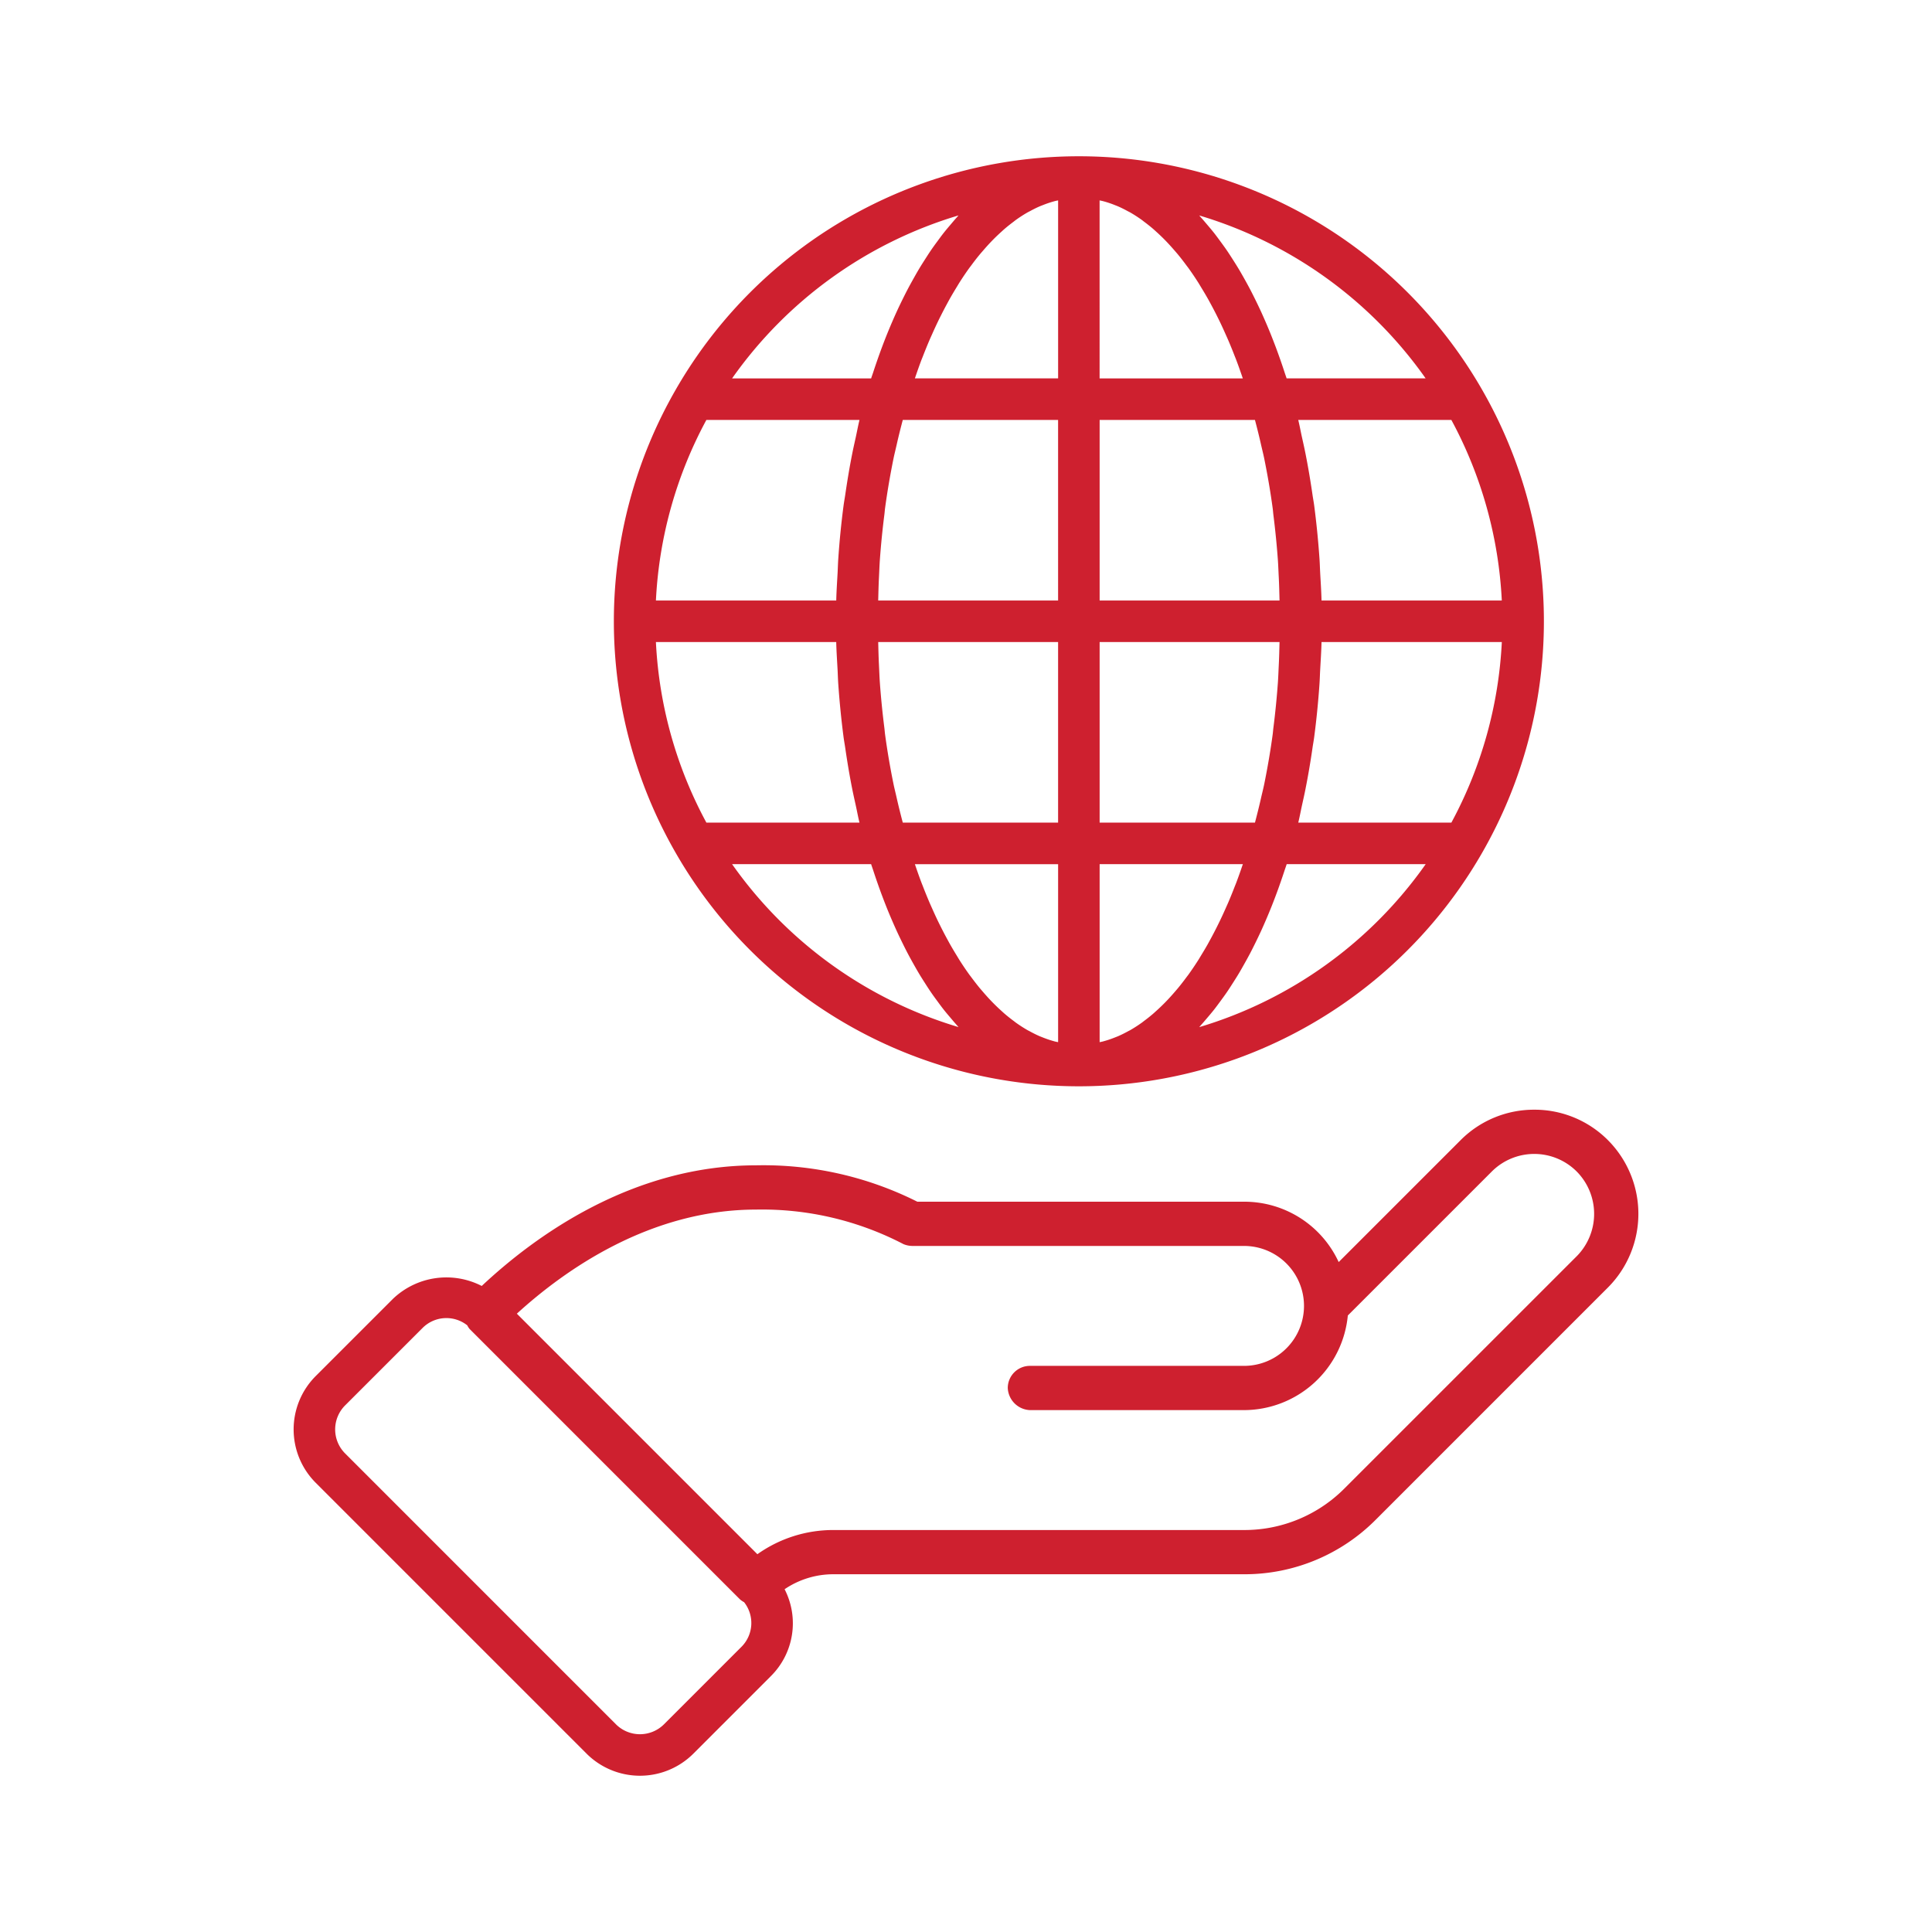 <svg id="Layer_1" data-name="Layer 1" xmlns="http://www.w3.org/2000/svg" width="100" height="100" viewBox="0 0 100 100"><defs><style>.cls-1{fill:none;}.cls-2{fill:#ce202f;}</style></defs><path class="cls-1" d="M54.767,33.233H45.456c.01.406.019.812.04,1.216.015.297.025.596.046.892q.085,1.179.232,2.332c.014.107.02.218.035.325.118.873.266,1.728.435,2.566.05.246.112.482.166.725.098.438.206.866.318,1.291h8.039Z"/><path class="cls-1" d="M65.271,41.304c.056-.25.12-.493.171-.747.169-.837.317-1.69.434-2.561.015-.108.021-.219.035-.327q.146-1.152.232-2.333c.021-.293.03-.59.045-.886.021-.404.03-.811.04-1.218H56.917v9.346h8.039C65.067,42.159,65.174,41.736,65.271,41.304Z"/><path class="cls-1" d="M56.917,31.082h9.311c-.01-.407-.019-.814-.04-1.218-.015-.296-.025-.593-.046-.887q-.084-1.178-.232-2.33c-.014-.109-.021-.222-.035-.33-.117-.871-.265-1.724-.434-2.56-.051-.254-.115-.498-.171-.748-.097-.432-.203-.854-.314-1.274H56.917Z"/><path class="cls-1" d="M49.189,52.674c-.115-.136-.231-.271-.344-.414-.111-.141-.218-.289-.327-.436-.111-.15-.221-.3-.329-.458-.105-.153-.207-.313-.31-.473-.106-.165-.211-.331-.314-.503-.1-.167-.197-.339-.294-.512-.101-.179-.2-.36-.298-.546-.094-.179-.185-.362-.276-.548-.095-.194-.189-.389-.281-.589q-.131-.286-.258-.582-.134-.312-.264-.633-.121-.302-.237-.613-.125-.334-.245-.677c-.074-.212-.147-.426-.217-.643-.035-.107-.073-.209-.107-.317H37.893a22.049,22.049,0,0,0,11.719,8.435c-.028-.03-.055-.065-.083-.096C49.414,52.942,49.302,52.807,49.189,52.674Z"/><path class="cls-1" d="M36.562,42.579h7.925c-.072-.291-.127-.596-.192-.892-.063-.286-.128-.569-.185-.86-.138-.694-.256-1.401-.36-2.117-.027-.185-.062-.365-.086-.552q-.178-1.35-.273-2.736c-.018-.251-.024-.504-.037-.757-.026-.477-.059-.952-.07-1.432H33.95A21.899,21.899,0,0,0,36.562,42.579Z"/><path class="cls-1" d="M46.41,23.026c-.054.243-.116.479-.166.726-.17.838-.318,1.693-.435,2.566-.015.108-.021.22-.035.328q-.146,1.151-.232,2.329c-.021.296-.031.595-.046.892-.021.404-.03.809-.04,1.215h9.311V21.736H46.728C46.616,22.16,46.508,22.588,46.41,23.026Z"/><path class="cls-1" d="M54.767,19.585V10.372c-.051.012-.103.019-.154.033-.074.019-.149.041-.223.064-.135.042-.27.09-.404.143-.07.028-.141.054-.211.085-.152.068-.304.144-.454.226-.048.026-.097.048-.145.076q-.296.171-.588.379c-.044.032-.087.068-.131.101-.149.112-.298.228-.445.354-.066.056-.131.117-.196.176-.125.113-.249.23-.372.353q-.102.103-.203.21c-.122.13-.243.265-.363.405-.062.072-.124.142-.185.216-.142.173-.282.356-.421.543-.035.047-.07.09-.105.138q-.257.357-.504.746c-.046.072-.09.148-.135.222-.119.193-.236.389-.351.592-.057.101-.113.206-.169.309q-.152.28-.299.573c-.056.112-.112.225-.168.339-.099.205-.195.417-.291.631-.048.109-.098.215-.145.326q-.178.417-.347.855c-.02.051-.041.1-.06.151-.119.314-.233.638-.344.967Z"/><path class="cls-1" d="M56.917,19.585h7.413c-.111-.327-.225-.65-.343-.963-.023-.061-.048-.118-.071-.179-.109-.281-.221-.558-.336-.827-.049-.115-.1-.226-.15-.338-.094-.21-.188-.417-.285-.619-.056-.117-.113-.231-.17-.345q-.146-.29-.297-.568c-.057-.105-.114-.211-.172-.313-.115-.203-.232-.398-.35-.59-.045-.074-.09-.15-.135-.223q-.247-.388-.504-.746c-.035-.048-.071-.092-.106-.14-.138-.187-.277-.368-.419-.541-.061-.075-.124-.146-.186-.218-.119-.139-.239-.274-.361-.402q-.102-.108-.204-.211c-.123-.123-.246-.24-.371-.353-.066-.059-.131-.12-.197-.177-.147-.125-.295-.242-.444-.353-.044-.033-.088-.07-.132-.102q-.291-.208-.587-.379c-.048-.028-.097-.05-.145-.076-.151-.082-.302-.159-.455-.227-.069-.031-.139-.057-.209-.085-.135-.053-.27-.102-.406-.144-.074-.023-.147-.044-.221-.064-.051-.013-.103-.021-.154-.033Z"/><path class="cls-1" d="M56.917,44.729V53.942c.053-.012.107-.02.161-.034.07-.018.139-.038.208-.06.141-.043.281-.094.421-.149.065-.026.131-.05.196-.079.16-.071.32-.151.478-.238.041-.022.082-.041.123-.064q.3-.173.594-.383c.038-.028.076-.06.115-.088.155-.115.309-.237.462-.367.063-.054.125-.112.187-.168.128-.116.255-.236.381-.362q.099-.099.197-.203c.124-.132.247-.27.37-.412.06-.07.12-.138.179-.21.145-.177.288-.362.429-.553.032-.044.066-.084.098-.129q.258-.358.506-.749c.045-.07.088-.145.132-.217.119-.193.237-.39.353-.595.058-.102.114-.207.17-.311q.152-.28.298-.571c.057-.113.113-.227.169-.343.097-.203.193-.411.287-.622.05-.112.1-.222.149-.336.115-.269.227-.546.336-.829.023-.06.048-.117.071-.178.119-.313.232-.636.343-.963Z"/><path class="cls-1" d="M54.767,44.729H47.354c.112.329.225.653.344.967.019.051.04.099.06.15.113.292.228.578.347.856.047.11.096.217.144.325.095.214.192.426.291.632.055.114.111.227.167.338q.148.294.301.576c.056.103.111.206.168.306.117.206.236.405.356.6.044.07.086.144.13.214q.249.39.507.75c.031.043.063.082.094.124.142.193.286.379.432.557.059.072.119.139.178.208.122.142.245.281.37.413q.098.103.196.202c.126.127.254.248.382.364.062.056.123.113.186.167.153.131.308.253.463.368.038.028.075.06.114.087q.294.21.594.383c.041.024.083.043.124.065.158.087.317.167.477.238.065.029.13.053.196.079.14.056.28.106.421.149.07.021.139.042.209.06.053.014.107.022.16.034Z"/><path class="cls-1" d="M43.353,29.65c.013-.252.019-.505.037-.756q.097-1.385.273-2.737c.025-.186.059-.365.086-.549.104-.717.223-1.425.36-2.12.058-.29.122-.573.185-.859.066-.296.12-.602.192-.893H36.562A21.902,21.902,0,0,0,33.95,31.082h9.333C43.294,30.602,43.327,30.127,43.353,29.65Z"/><path class="cls-1" d="M66.476,45.085c-.062.191-.127.38-.192.567q-.132.38-.271.749-.105.28-.214.552-.14.351-.287.689c-.078.18-.156.358-.236.533-.099.215-.2.425-.302.633-.085.172-.17.344-.257.51-.104.198-.21.39-.317.58-.091.162-.182.324-.276.481-.109.182-.22.357-.332.531-.097.152-.194.303-.294.449-.113.166-.23.324-.346.482-.103.14-.205.28-.31.413-.119.151-.241.294-.363.437-.106.125-.212.253-.321.371-.03.033-.058.07-.088.102a22.05,22.05,0,0,0,11.719-8.435H66.596C66.558,44.851,66.515,44.965,66.476,45.085Z"/><path class="cls-1" d="M38.297,82.779,24.304,68.786a.986.986,0,0,1-.119-.186,1.741,1.741,0,0,0-2.317.138l-4.006,4.005a1.758,1.758,0,0,0-.001,2.485L31.882,89.25a1.761,1.761,0,0,0,2.486-.001l4.005-4.005a1.741,1.741,0,0,0,.141-2.315A1.114,1.114,0,0,1,38.297,82.779Z"/><path class="cls-1" d="M77.218,60.635,69.763,68.09a5.411,5.411,0,0,1-5.372,4.897H53.307a1.199,1.199,0,0,1-1.145-1.145,1.146,1.146,0,0,1,1.145-1.145h11.084a3.103,3.103,0,1,0,0-6.207H47.217a1.257,1.257,0,0,1-.448-.091,15.845,15.845,0,0,0-7.636-1.791c-5.467,0-9.873,3.098-12.382,5.388l12.45,12.45A6.772,6.772,0,0,1,43.14,79.194H64.391a7.306,7.306,0,0,0,5.2-2.154L81.608,65.024a3.104,3.104,0,0,0-4.39-4.39Z"/><path class="cls-1" d="M68.332,34.668c-.013.25-.019.501-.037.75q-.097,1.387-.274,2.742c-.024.179-.057.352-.083.53q-.157,1.088-.365,2.143c-.056.283-.119.559-.18.838-.067.301-.122.611-.195.906h7.925a21.925,21.925,0,0,0,2.611-9.346h-9.332C68.391,33.714,68.357,34.19,68.332,34.668Z"/><path class="cls-1" d="M45.197,19.265q.105-.322.215-.636.122-.35.249-.689.114-.303.232-.599.133-.331.271-.651c.082-.19.164-.378.249-.562.095-.208.193-.411.291-.611.087-.177.175-.353.265-.525.102-.195.207-.385.312-.572.092-.164.184-.327.278-.485.109-.183.221-.358.333-.533.096-.15.192-.3.29-.444.116-.169.234-.331.353-.492.1-.136.2-.273.302-.403.122-.155.246-.301.371-.447.104-.122.207-.246.313-.363.03-.033.059-.071.09-.104a22.053,22.053,0,0,0-11.719,8.435h7.196C45.123,19.476,45.162,19.373,45.197,19.265Z"/><path class="cls-1" d="M67.198,21.736c.073.295.128.605.195.906.062.279.124.556.181.84.139.702.259,1.415.364,2.139.026.18.06.354.084.535q.178,1.352.274,2.74c.018.249.023.501.037.751.026.478.059.954.07,1.435h9.332a21.925,21.925,0,0,0-2.611-9.347Z"/><path class="cls-1" d="M62.467,11.606c.129.151.257.301.383.461.099.126.196.259.293.391.122.165.243.33.362.504.096.14.189.287.283.432.115.178.229.358.34.545.092.154.181.312.271.471.108.192.215.387.32.587.087.167.172.338.257.51.101.206.201.414.299.627.082.179.162.362.242.546q.142.329.278.668.116.289.227.585.129.344.253.698.109.312.213.631c.035.108.074.211.108.321h7.196A22.052,22.052,0,0,0,62.073,11.15c.032.034.062.073.093.108C62.268,11.37,62.367,11.489,62.467,11.606Z"/><path class="cls-2" d="M83.227,59.015a5.353,5.353,0,0,0-3.812-1.577h-.001A5.356,5.356,0,0,0,75.6,59.015l-6.31,6.309A5.378,5.378,0,0,0,64.391,62.2H47.481a17.75,17.75,0,0,0-8.347-1.883c-6.414,0-11.443,3.659-14.2,6.244a4.004,4.004,0,0,0-4.586.658l-4.006,4.005a3.908,3.908,0,0,0,0,5.525L30.362,90.77a3.913,3.913,0,0,0,5.526-.001l4.005-4.006a3.855,3.855,0,0,0,.718-4.505,4.487,4.487,0,0,1,2.528-.775H64.391A9.572,9.572,0,0,0,71.21,78.659L83.226,66.642a5.403,5.403,0,0,0,.001-7.627ZM38.373,85.244l-4.005,4.005a1.761,1.761,0,0,1-2.486.001L17.862,75.228a1.758,1.758,0,0,1,.001-2.485l4.006-4.005A1.741,1.741,0,0,1,24.186,68.6a.986.986,0,0,0,.119.186L38.297,82.779a1.114,1.114,0,0,0,.217.15,1.741,1.741,0,0,1-.141,2.315Zm43.235-20.22L69.591,77.04a7.306,7.306,0,0,1-5.2,2.154H43.14a6.772,6.772,0,0,0-3.938,1.252l-12.45-12.45c2.509-2.29,6.915-5.388,12.382-5.388a15.845,15.845,0,0,1,7.636,1.791,1.257,1.257,0,0,0,.448.091H64.391a3.103,3.103,0,1,1,0,6.207H53.307a1.146,1.146,0,0,0-1.145,1.145,1.199,1.199,0,0,0,1.145,1.145h11.084A5.411,5.411,0,0,0,69.763,68.09l7.455-7.455a3.108,3.108,0,0,1,4.39,0,3.118,3.118,0,0,1,0,4.39Z"/><path class="cls-2" d="M35,44.189l.002.004a24.064,24.064,0,0,0,41.682,0l.001-.002a24.052,24.052,0,0,0,0-24.067l-.001-.002a24.064,24.064,0,0,0-41.682,0L35,20.126a24.043,24.043,0,0,0,0,24.063ZM47.759,18.467q.169-.437.347-.855c.048-.111.097-.218.145-.326.095-.214.192-.425.291-.631.055-.115.111-.227.168-.339q.147-.293.299-.573c.056-.104.112-.208.169-.309.115-.203.233-.399.351-.592.045-.073.089-.15.135-.222q.247-.388.504-.746c.035-.048.07-.091.105-.138.138-.188.278-.37.421-.543.061-.074.123-.144.185-.216.12-.14.24-.275.363-.405q.101-.107.203-.21c.123-.123.247-.24.372-.353.065-.059.13-.12.196-.176.147-.126.296-.242.445-.354.044-.033.087-.069.131-.101q.291-.208.588-.379c.048-.028.097-.05.145-.076.151-.082.302-.159.454-.226.07-.031.14-.057.211-.085.134-.053.269-.102.404-.143.074-.023.148-.044.223-.064.051-.013.102-.021.154-.033v9.213H47.354c.112-.328.225-.653.344-.967C47.718,18.567,47.739,18.519,47.759,18.467Zm9.534-7.998c.136.042.271.09.406.144.07.028.14.054.209.085.153.068.304.145.455.227.048.026.097.048.145.076q.296.171.587.379c.044.032.088.069.132.102.149.111.297.228.444.353.066.057.131.117.197.177.125.113.248.23.371.353q.103.103.204.211c.121.129.242.264.361.402.062.072.125.143.186.218.142.173.281.354.419.541.035.048.071.091.106.14q.257.357.504.746c.046.072.09.149.135.223.118.192.235.387.35.59.058.102.115.208.172.313q.151.278.297.568c.057.114.114.229.17.345.097.202.192.409.285.619.05.113.101.223.15.338.115.269.227.545.336.827.024.06.048.118.071.179.119.313.232.636.343.963h-7.413V10.373c.051.012.103.019.154.033C57.146,10.425,57.219,10.446,57.293,10.469ZM63.916,45.87c-.109.282-.221.559-.336.829-.049.114-.1.224-.149.336-.094.211-.189.419-.287.622-.056.116-.112.23-.169.343q-.147.292-.298.571c-.057.104-.113.209-.17.311-.116.204-.234.401-.353.595-.044.072-.087.147-.132.217q-.248.39-.506.749c-.032.044-.065.085-.098.129-.141.191-.284.377-.429.553-.059.072-.119.14-.179.21-.122.142-.245.28-.37.412q-.098.104-.197.203c-.126.126-.253.247-.381.362-.062.056-.124.114-.187.168-.153.131-.307.252-.462.367-.038.029-.076.061-.115.088q-.294.21-.594.383c-.041.023-.082.042-.123.064-.158.087-.318.167-.478.238-.065.029-.13.053-.196.079-.14.056-.28.106-.421.149-.069.021-.139.041-.208.06-.053.014-.107.022-.161.034V44.729h7.413c-.111.327-.225.651-.343.963C63.964,45.753,63.94,45.81,63.916,45.87Zm-9.519,7.978c-.141-.043-.281-.094-.421-.149-.065-.026-.131-.051-.196-.079-.16-.071-.319-.151-.477-.238-.041-.023-.083-.041-.124-.065q-.3-.173-.594-.383c-.038-.027-.076-.059-.114-.087-.156-.116-.31-.237-.463-.368-.062-.053-.124-.111-.186-.167-.129-.116-.256-.237-.382-.364q-.099-.099-.196-.202c-.125-.132-.248-.271-.37-.413-.059-.069-.119-.137-.178-.208-.146-.178-.29-.365-.432-.557-.031-.042-.063-.081-.094-.124q-.258-.358-.507-.75c-.044-.069-.086-.143-.13-.214-.12-.195-.239-.394-.356-.6-.057-.1-.112-.204-.168-.306q-.153-.282-.301-.576c-.056-.112-.112-.224-.167-.338-.099-.206-.196-.417-.291-.632-.048-.108-.097-.215-.144-.325-.119-.278-.235-.564-.347-.856-.02-.051-.041-.099-.06-.15-.119-.314-.233-.638-.344-.967h7.413V53.942c-.053-.012-.107-.02-.16-.034C54.537,53.89,54.467,53.869,54.398,53.848ZM46.728,42.579c-.112-.425-.22-.853-.318-1.291-.054-.243-.116-.479-.166-.725-.17-.838-.318-1.693-.435-2.566-.014-.107-.021-.218-.035-.325q-.146-1.152-.232-2.332c-.021-.295-.031-.594-.046-.892-.021-.404-.03-.809-.04-1.216h9.311v9.346Zm10.189-9.346h9.311c-.01.407-.019.814-.04,1.218-.015.295-.024.592-.045.886q-.085,1.179-.232,2.333c-.014.108-.021.219-.035.327-.117.871-.265,1.724-.434,2.561-.051.254-.115.497-.171.747-.097.432-.204.855-.314,1.274H56.917Zm8.039-11.497c.111.419.217.842.314,1.274.056.25.12.494.171.748.169.836.317,1.69.434,2.56.015.109.022.221.035.33q.146,1.151.232,2.33c.021.294.03.591.046.887.021.404.03.811.04,1.218H56.917V21.736ZM54.767,31.082H45.456c.01-.406.019-.812.04-1.215.015-.297.025-.597.046-.892q.085-1.178.232-2.329c.014-.108.021-.22.035-.328.118-.873.266-1.728.435-2.566.05-.246.112-.483.166-.726.098-.438.206-.865.318-1.29h8.039Zm-11.484,2.15c.011.48.044.955.07,1.432.013.252.019.506.037.757q.097,1.384.273,2.736c.025.187.059.366.086.552.104.716.222,1.423.36,2.117.058.29.122.574.185.86.066.296.12.601.192.892H36.562A21.899,21.899,0,0,1,33.95,33.233Zm-5.39,11.496h7.196c.034.109.072.21.107.317.071.217.143.431.217.643q.12.344.245.677.117.311.237.613.129.322.264.633.127.295.258.582c.092.2.186.396.281.589.091.185.182.369.276.548.098.186.197.367.298.546.097.173.194.345.294.512.103.172.208.338.314.503.102.16.205.32.31.473.108.158.218.308.329.458.108.147.216.295.327.436.113.143.228.278.344.414.113.133.225.268.34.394.028.031.055.066.083.096A22.049,22.049,0,0,1,37.893,44.729Zm24.18,8.435c.03-.032.058-.069.088-.102.108-.119.214-.246.321-.371.122-.143.244-.286.363-.437.105-.133.207-.274.31-.413.116-.158.232-.316.346-.482.1-.145.197-.297.294-.449.112-.174.223-.349.332-.531.094-.157.185-.319.276-.481.107-.19.213-.382.317-.58.087-.167.172-.338.257-.51.102-.207.203-.418.302-.633.08-.175.158-.353.236-.533q.146-.339.287-.689.109-.272.214-.552.139-.368.271-.749c.065-.187.129-.375.192-.567.039-.12.082-.234.12-.356h7.195A22.05,22.05,0,0,1,62.073,53.164Zm13.05-10.585H67.198c.073-.296.129-.605.195-.906.062-.279.124-.555.18-.838q.209-1.054.365-2.143c.026-.178.059-.351.083-.53q.178-1.353.274-2.742c.018-.249.023-.5.037-.75.026-.478.059-.954.07-1.436h9.332A21.925,21.925,0,0,1,75.123,42.579ZM68.402,31.082c-.011-.481-.044-.957-.07-1.435-.013-.251-.019-.502-.037-.751q-.097-1.386-.274-2.74c-.024-.181-.058-.355-.084-.535-.105-.724-.225-1.437-.364-2.139-.056-.284-.119-.56-.181-.84-.067-.301-.122-.61-.195-.906h7.925a21.925,21.925,0,0,1,2.611,9.347Zm5.39-11.497H66.595c-.035-.11-.073-.213-.108-.321q-.104-.32-.213-.631-.124-.354-.253-.698-.112-.296-.227-.585-.136-.34-.278-.668c-.08-.184-.16-.367-.242-.546-.098-.213-.198-.422-.299-.627-.085-.172-.17-.343-.257-.51-.105-.2-.212-.395-.32-.587-.09-.159-.179-.318-.271-.471-.112-.187-.226-.367-.34-.545-.094-.146-.187-.292-.283-.432-.119-.173-.24-.339-.362-.504-.097-.132-.194-.265-.293-.391-.126-.16-.254-.31-.383-.461-.1-.117-.199-.237-.301-.348-.032-.035-.062-.074-.093-.108A22.052,22.052,0,0,1,73.791,19.585ZM49.612,11.15c-.03.033-.059.071-.09.104-.106.116-.209.24-.313.363-.125.146-.249.292-.371.447-.102.13-.202.267-.302.403-.119.161-.237.322-.353.492-.098.144-.194.294-.29.444-.112.175-.224.35-.333.533-.094.158-.186.321-.278.485-.105.188-.21.377-.312.572-.09.172-.177.348-.265.525-.099.201-.196.403-.291.611-.085.184-.167.372-.249.562q-.138.321-.271.651-.118.295-.232.599-.127.339-.249.689-.11.314-.215.636c-.035.108-.074.21-.108.32H37.893A22.053,22.053,0,0,1,49.612,11.15ZM36.562,21.736h7.925c-.072.291-.127.596-.192.893-.063.286-.128.569-.185.859-.138.695-.256,1.403-.36,2.12-.027.184-.061.363-.086.549q-.178,1.35-.273,2.737c-.018.251-.024.504-.037.756-.026.477-.059.952-.07,1.433H33.95A21.902,21.902,0,0,1,36.562,21.736Z"/></svg>